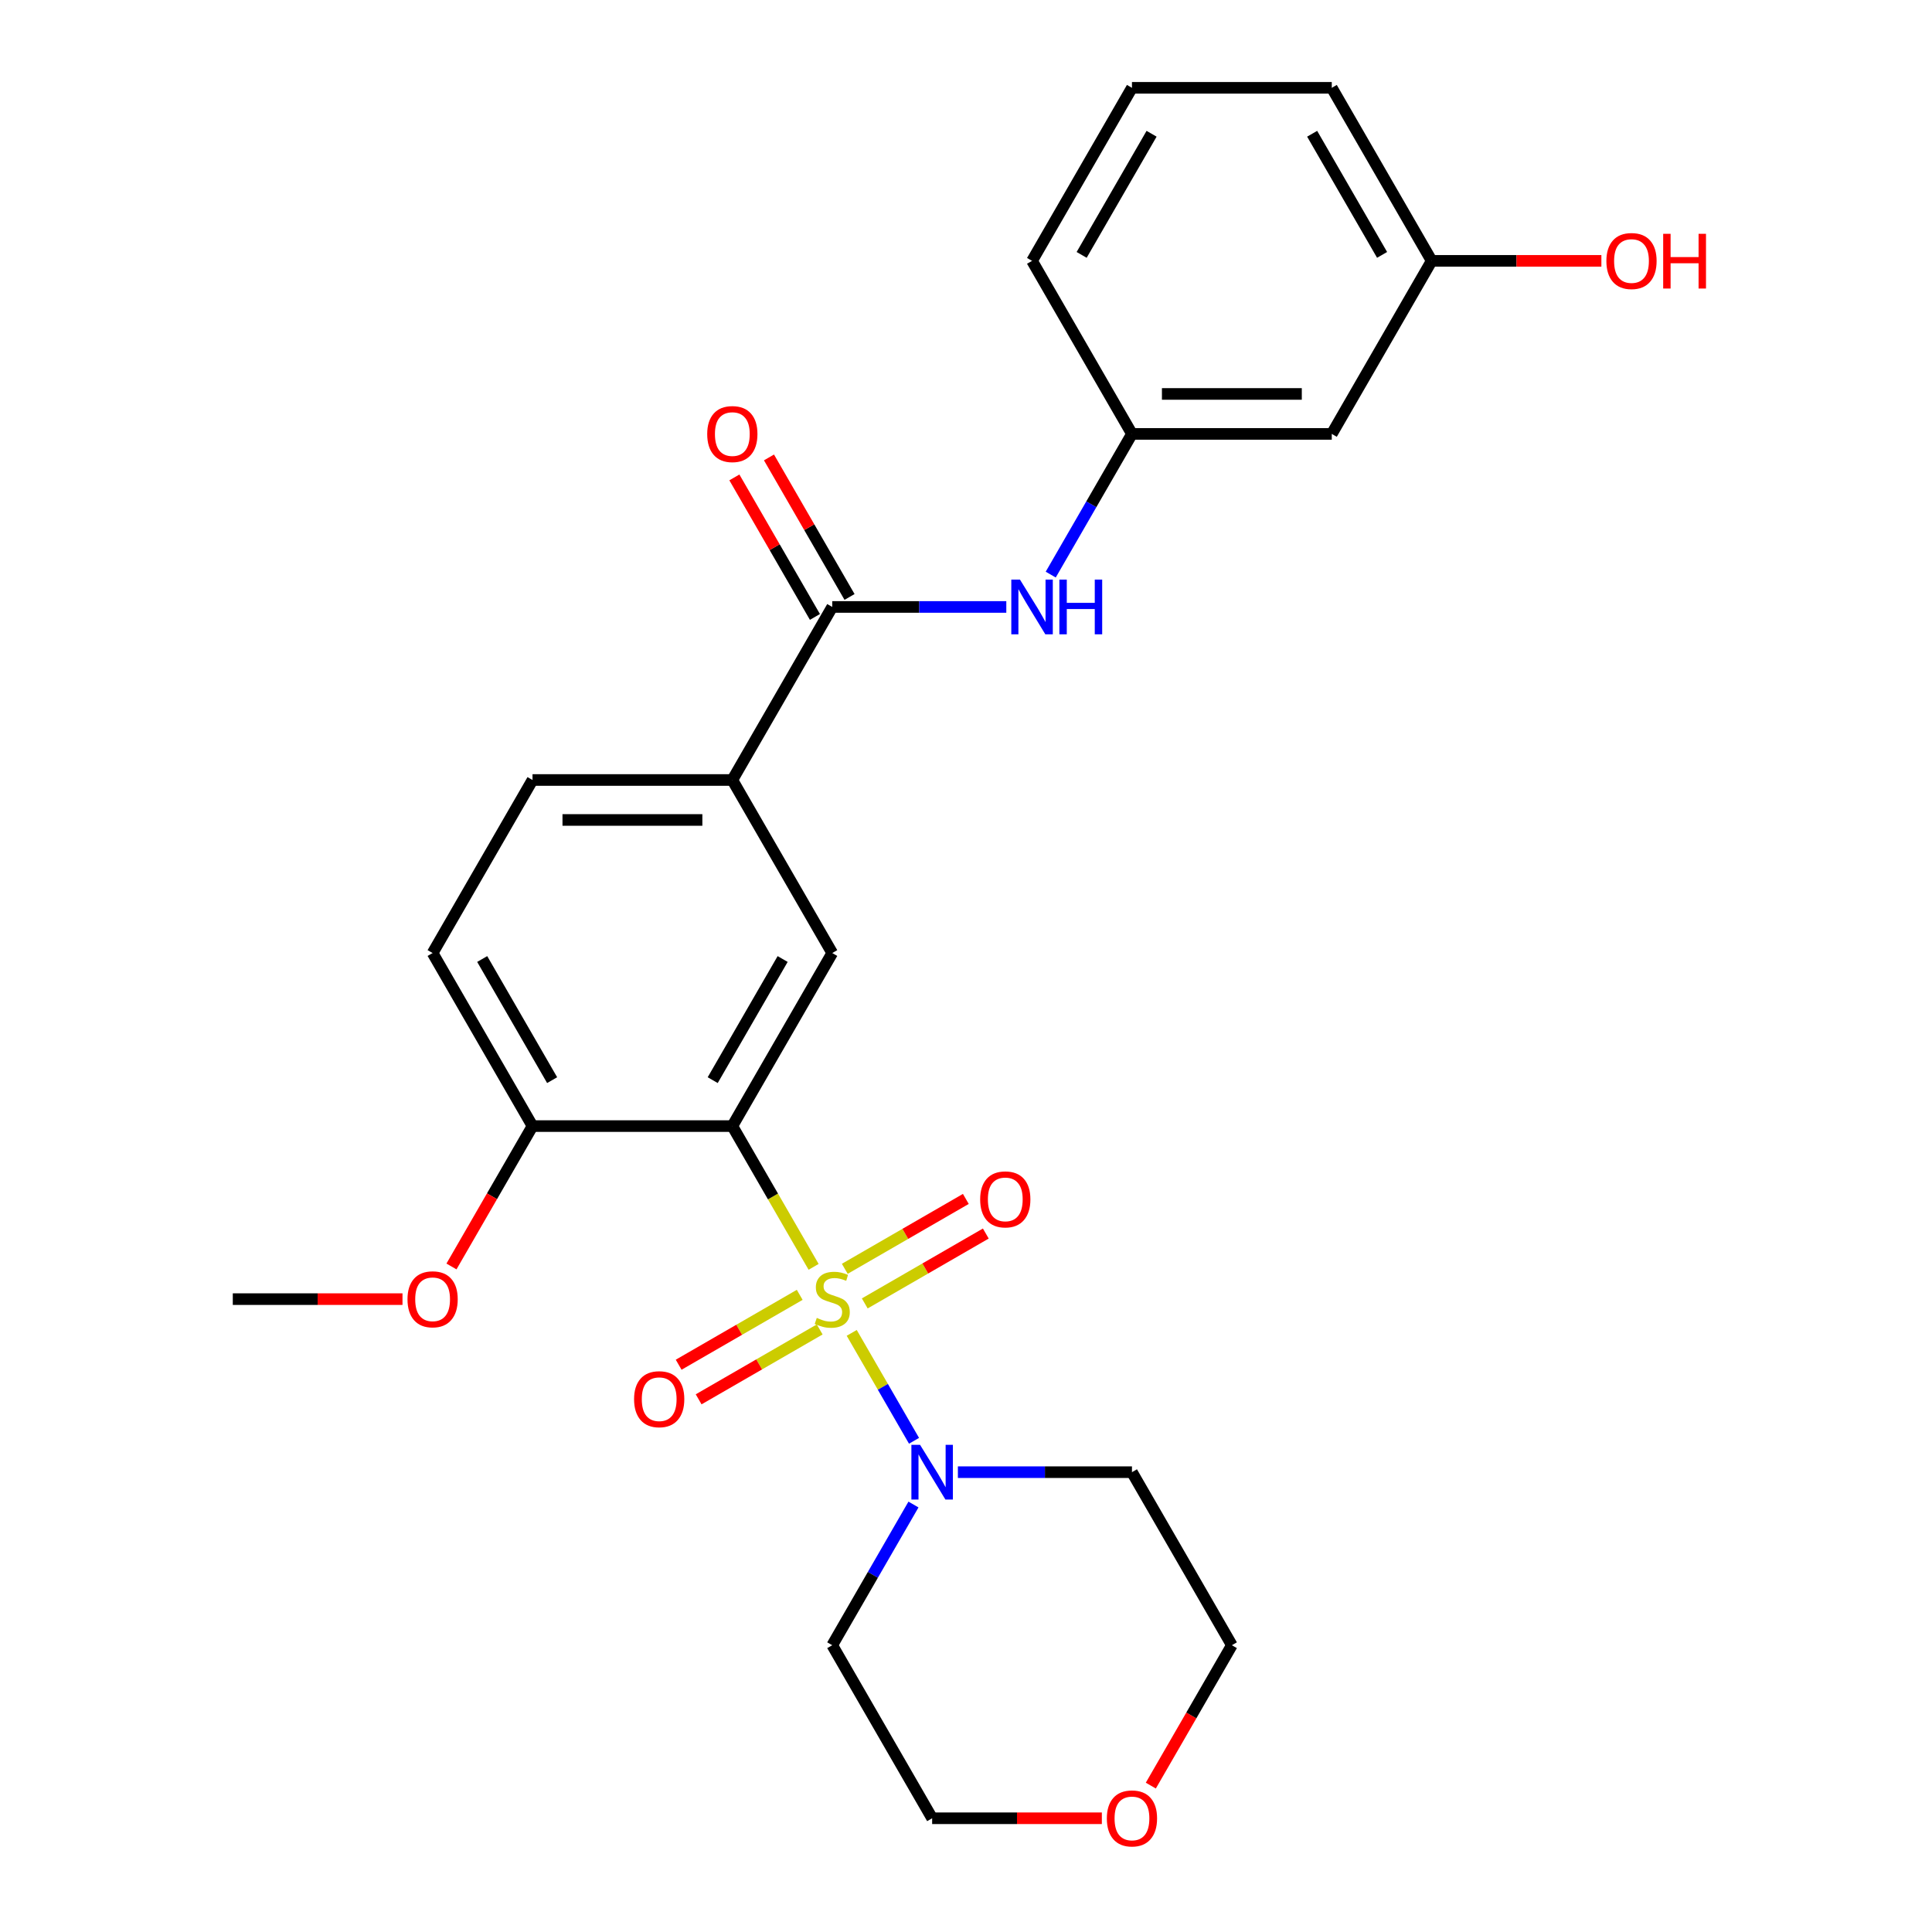 <?xml version='1.0' encoding='iso-8859-1'?>
<svg version='1.1' baseProfile='full'
              xmlns='http://www.w3.org/2000/svg'
                      xmlns:rdkit='http://www.rdkit.org/xml'
                      xmlns:xlink='http://www.w3.org/1999/xlink'
                  xml:space='preserve'
width='1000px' height='1000px' viewBox='0 0 1000 1000'>
<!-- END OF HEADER -->
<rect style='opacity:1.0;fill:#FFFFFF;stroke:none' width='1000' height='1000' x='0' y='0'> </rect>
<path class='bond-0' d='M 421.12,655.722 L 400.086,619.291' style='fill:none;fill-rule:evenodd;stroke:#CCCC00;stroke-width:6px;stroke-linecap:butt;stroke-linejoin:miter;stroke-opacity:1' />
<path class='bond-0' d='M 400.086,619.291 L 379.053,582.86' style='fill:none;fill-rule:evenodd;stroke:#000000;stroke-width:6px;stroke-linecap:butt;stroke-linejoin:miter;stroke-opacity:1' />
<path class='bond-1' d='M 440.848,689.893 L 456.974,717.823' style='fill:none;fill-rule:evenodd;stroke:#CCCC00;stroke-width:6px;stroke-linecap:butt;stroke-linejoin:miter;stroke-opacity:1' />
<path class='bond-1' d='M 456.974,717.823 L 473.1,745.754' style='fill:none;fill-rule:evenodd;stroke:#0000FF;stroke-width:6px;stroke-linecap:butt;stroke-linejoin:miter;stroke-opacity:1' />
<path class='bond-6' d='M 447.601,674.649 L 478.928,656.563' style='fill:none;fill-rule:evenodd;stroke:#CCCC00;stroke-width:6px;stroke-linecap:butt;stroke-linejoin:miter;stroke-opacity:1' />
<path class='bond-6' d='M 478.928,656.563 L 510.255,638.476' style='fill:none;fill-rule:evenodd;stroke:#FF0000;stroke-width:6px;stroke-linecap:butt;stroke-linejoin:miter;stroke-opacity:1' />
<path class='bond-6' d='M 437.259,656.736 L 468.586,638.649' style='fill:none;fill-rule:evenodd;stroke:#CCCC00;stroke-width:6px;stroke-linecap:butt;stroke-linejoin:miter;stroke-opacity:1' />
<path class='bond-6' d='M 468.586,638.649 L 499.912,620.563' style='fill:none;fill-rule:evenodd;stroke:#FF0000;stroke-width:6px;stroke-linecap:butt;stroke-linejoin:miter;stroke-opacity:1' />
<path class='bond-7' d='M 413.928,670.206 L 382.601,688.292' style='fill:none;fill-rule:evenodd;stroke:#CCCC00;stroke-width:6px;stroke-linecap:butt;stroke-linejoin:miter;stroke-opacity:1' />
<path class='bond-7' d='M 382.601,688.292 L 351.275,706.379' style='fill:none;fill-rule:evenodd;stroke:#FF0000;stroke-width:6px;stroke-linecap:butt;stroke-linejoin:miter;stroke-opacity:1' />
<path class='bond-7' d='M 424.27,688.119 L 392.944,706.206' style='fill:none;fill-rule:evenodd;stroke:#CCCC00;stroke-width:6px;stroke-linecap:butt;stroke-linejoin:miter;stroke-opacity:1' />
<path class='bond-7' d='M 392.944,706.206 L 361.617,724.292' style='fill:none;fill-rule:evenodd;stroke:#FF0000;stroke-width:6px;stroke-linecap:butt;stroke-linejoin:miter;stroke-opacity:1' />
<path class='bond-2' d='M 379.053,582.86 L 430.765,493.292' style='fill:none;fill-rule:evenodd;stroke:#000000;stroke-width:6px;stroke-linecap:butt;stroke-linejoin:miter;stroke-opacity:1' />
<path class='bond-2' d='M 368.896,559.082 L 405.094,496.385' style='fill:none;fill-rule:evenodd;stroke:#000000;stroke-width:6px;stroke-linecap:butt;stroke-linejoin:miter;stroke-opacity:1' />
<path class='bond-8' d='M 379.053,582.86 L 275.629,582.86' style='fill:none;fill-rule:evenodd;stroke:#000000;stroke-width:6px;stroke-linecap:butt;stroke-linejoin:miter;stroke-opacity:1' />
<path class='bond-15' d='M 495.802,761.995 L 540.851,761.995' style='fill:none;fill-rule:evenodd;stroke:#0000FF;stroke-width:6px;stroke-linecap:butt;stroke-linejoin:miter;stroke-opacity:1' />
<path class='bond-15' d='M 540.851,761.995 L 585.9,761.995' style='fill:none;fill-rule:evenodd;stroke:#000000;stroke-width:6px;stroke-linecap:butt;stroke-linejoin:miter;stroke-opacity:1' />
<path class='bond-16' d='M 472.808,778.741 L 451.787,815.152' style='fill:none;fill-rule:evenodd;stroke:#0000FF;stroke-width:6px;stroke-linecap:butt;stroke-linejoin:miter;stroke-opacity:1' />
<path class='bond-16' d='M 451.787,815.152 L 430.765,851.563' style='fill:none;fill-rule:evenodd;stroke:#000000;stroke-width:6px;stroke-linecap:butt;stroke-linejoin:miter;stroke-opacity:1' />
<path class='bond-4' d='M 430.765,493.292 L 379.053,403.725' style='fill:none;fill-rule:evenodd;stroke:#000000;stroke-width:6px;stroke-linecap:butt;stroke-linejoin:miter;stroke-opacity:1' />
<path class='bond-3' d='M 430.765,314.157 L 379.053,403.725' style='fill:none;fill-rule:evenodd;stroke:#000000;stroke-width:6px;stroke-linecap:butt;stroke-linejoin:miter;stroke-opacity:1' />
<path class='bond-5' d='M 430.765,314.157 L 475.814,314.157' style='fill:none;fill-rule:evenodd;stroke:#000000;stroke-width:6px;stroke-linecap:butt;stroke-linejoin:miter;stroke-opacity:1' />
<path class='bond-5' d='M 475.814,314.157 L 520.863,314.157' style='fill:none;fill-rule:evenodd;stroke:#0000FF;stroke-width:6px;stroke-linecap:butt;stroke-linejoin:miter;stroke-opacity:1' />
<path class='bond-10' d='M 439.721,308.986 L 418.873,272.875' style='fill:none;fill-rule:evenodd;stroke:#000000;stroke-width:6px;stroke-linecap:butt;stroke-linejoin:miter;stroke-opacity:1' />
<path class='bond-10' d='M 418.873,272.875 L 398.024,236.764' style='fill:none;fill-rule:evenodd;stroke:#FF0000;stroke-width:6px;stroke-linecap:butt;stroke-linejoin:miter;stroke-opacity:1' />
<path class='bond-10' d='M 421.808,319.328 L 400.959,283.217' style='fill:none;fill-rule:evenodd;stroke:#000000;stroke-width:6px;stroke-linecap:butt;stroke-linejoin:miter;stroke-opacity:1' />
<path class='bond-10' d='M 400.959,283.217 L 380.111,247.106' style='fill:none;fill-rule:evenodd;stroke:#FF0000;stroke-width:6px;stroke-linecap:butt;stroke-linejoin:miter;stroke-opacity:1' />
<path class='bond-27' d='M 379.053,403.725 L 275.629,403.725' style='fill:none;fill-rule:evenodd;stroke:#000000;stroke-width:6px;stroke-linecap:butt;stroke-linejoin:miter;stroke-opacity:1' />
<path class='bond-27' d='M 363.539,424.41 L 291.143,424.41' style='fill:none;fill-rule:evenodd;stroke:#000000;stroke-width:6px;stroke-linecap:butt;stroke-linejoin:miter;stroke-opacity:1' />
<path class='bond-9' d='M 543.856,297.412 L 564.878,261.001' style='fill:none;fill-rule:evenodd;stroke:#0000FF;stroke-width:6px;stroke-linecap:butt;stroke-linejoin:miter;stroke-opacity:1' />
<path class='bond-9' d='M 564.878,261.001 L 585.9,224.59' style='fill:none;fill-rule:evenodd;stroke:#000000;stroke-width:6px;stroke-linecap:butt;stroke-linejoin:miter;stroke-opacity:1' />
<path class='bond-13' d='M 275.629,582.86 L 223.917,493.292' style='fill:none;fill-rule:evenodd;stroke:#000000;stroke-width:6px;stroke-linecap:butt;stroke-linejoin:miter;stroke-opacity:1' />
<path class='bond-13' d='M 285.786,559.082 L 249.588,496.385' style='fill:none;fill-rule:evenodd;stroke:#000000;stroke-width:6px;stroke-linecap:butt;stroke-linejoin:miter;stroke-opacity:1' />
<path class='bond-18' d='M 275.629,582.86 L 254.653,619.191' style='fill:none;fill-rule:evenodd;stroke:#000000;stroke-width:6px;stroke-linecap:butt;stroke-linejoin:miter;stroke-opacity:1' />
<path class='bond-18' d='M 254.653,619.191 L 233.678,655.522' style='fill:none;fill-rule:evenodd;stroke:#FF0000;stroke-width:6px;stroke-linecap:butt;stroke-linejoin:miter;stroke-opacity:1' />
<path class='bond-11' d='M 585.9,224.59 L 689.324,224.59' style='fill:none;fill-rule:evenodd;stroke:#000000;stroke-width:6px;stroke-linecap:butt;stroke-linejoin:miter;stroke-opacity:1' />
<path class='bond-11' d='M 601.414,203.905 L 673.81,203.905' style='fill:none;fill-rule:evenodd;stroke:#000000;stroke-width:6px;stroke-linecap:butt;stroke-linejoin:miter;stroke-opacity:1' />
<path class='bond-23' d='M 585.9,224.59 L 534.188,135.022' style='fill:none;fill-rule:evenodd;stroke:#000000;stroke-width:6px;stroke-linecap:butt;stroke-linejoin:miter;stroke-opacity:1' />
<path class='bond-17' d='M 689.324,224.59 L 741.036,135.022' style='fill:none;fill-rule:evenodd;stroke:#000000;stroke-width:6px;stroke-linecap:butt;stroke-linejoin:miter;stroke-opacity:1' />
<path class='bond-12' d='M 275.629,403.725 L 223.917,493.292' style='fill:none;fill-rule:evenodd;stroke:#000000;stroke-width:6px;stroke-linecap:butt;stroke-linejoin:miter;stroke-opacity:1' />
<path class='bond-14' d='M 570.315,941.13 L 526.396,941.13' style='fill:none;fill-rule:evenodd;stroke:#FF0000;stroke-width:6px;stroke-linecap:butt;stroke-linejoin:miter;stroke-opacity:1' />
<path class='bond-14' d='M 526.396,941.13 L 482.476,941.13' style='fill:none;fill-rule:evenodd;stroke:#000000;stroke-width:6px;stroke-linecap:butt;stroke-linejoin:miter;stroke-opacity:1' />
<path class='bond-26' d='M 595.661,924.225 L 616.636,887.894' style='fill:none;fill-rule:evenodd;stroke:#FF0000;stroke-width:6px;stroke-linecap:butt;stroke-linejoin:miter;stroke-opacity:1' />
<path class='bond-26' d='M 616.636,887.894 L 637.612,851.563' style='fill:none;fill-rule:evenodd;stroke:#000000;stroke-width:6px;stroke-linecap:butt;stroke-linejoin:miter;stroke-opacity:1' />
<path class='bond-21' d='M 585.9,761.995 L 637.612,851.563' style='fill:none;fill-rule:evenodd;stroke:#000000;stroke-width:6px;stroke-linecap:butt;stroke-linejoin:miter;stroke-opacity:1' />
<path class='bond-20' d='M 430.765,851.563 L 482.476,941.13' style='fill:none;fill-rule:evenodd;stroke:#000000;stroke-width:6px;stroke-linecap:butt;stroke-linejoin:miter;stroke-opacity:1' />
<path class='bond-19' d='M 741.036,135.022 L 784.955,135.022' style='fill:none;fill-rule:evenodd;stroke:#000000;stroke-width:6px;stroke-linecap:butt;stroke-linejoin:miter;stroke-opacity:1' />
<path class='bond-19' d='M 784.955,135.022 L 828.874,135.022' style='fill:none;fill-rule:evenodd;stroke:#FF0000;stroke-width:6px;stroke-linecap:butt;stroke-linejoin:miter;stroke-opacity:1' />
<path class='bond-28' d='M 741.036,135.022 L 689.324,45.455' style='fill:none;fill-rule:evenodd;stroke:#000000;stroke-width:6px;stroke-linecap:butt;stroke-linejoin:miter;stroke-opacity:1' />
<path class='bond-28' d='M 715.365,131.929 L 679.167,69.232' style='fill:none;fill-rule:evenodd;stroke:#000000;stroke-width:6px;stroke-linecap:butt;stroke-linejoin:miter;stroke-opacity:1' />
<path class='bond-25' d='M 208.332,672.427 L 164.413,672.427' style='fill:none;fill-rule:evenodd;stroke:#FF0000;stroke-width:6px;stroke-linecap:butt;stroke-linejoin:miter;stroke-opacity:1' />
<path class='bond-25' d='M 164.413,672.427 L 120.494,672.427' style='fill:none;fill-rule:evenodd;stroke:#000000;stroke-width:6px;stroke-linecap:butt;stroke-linejoin:miter;stroke-opacity:1' />
<path class='bond-22' d='M 585.9,45.455 L 534.188,135.022' style='fill:none;fill-rule:evenodd;stroke:#000000;stroke-width:6px;stroke-linecap:butt;stroke-linejoin:miter;stroke-opacity:1' />
<path class='bond-22' d='M 596.057,69.232 L 559.859,131.929' style='fill:none;fill-rule:evenodd;stroke:#000000;stroke-width:6px;stroke-linecap:butt;stroke-linejoin:miter;stroke-opacity:1' />
<path class='bond-24' d='M 585.9,45.455 L 689.324,45.455' style='fill:none;fill-rule:evenodd;stroke:#000000;stroke-width:6px;stroke-linecap:butt;stroke-linejoin:miter;stroke-opacity:1' />
<path  class='atom-0' d='M 422.765 682.147
Q 423.085 682.267, 424.405 682.827
Q 425.725 683.387, 427.165 683.747
Q 428.645 684.067, 430.085 684.067
Q 432.765 684.067, 434.325 682.787
Q 435.885 681.467, 435.885 679.187
Q 435.885 677.627, 435.085 676.667
Q 434.325 675.707, 433.125 675.187
Q 431.925 674.667, 429.925 674.067
Q 427.405 673.307, 425.885 672.587
Q 424.405 671.867, 423.325 670.347
Q 422.285 668.827, 422.285 666.267
Q 422.285 662.707, 424.685 660.507
Q 427.125 658.307, 431.925 658.307
Q 435.205 658.307, 438.925 659.867
L 438.005 662.947
Q 434.605 661.547, 432.045 661.547
Q 429.285 661.547, 427.765 662.707
Q 426.245 663.827, 426.285 665.787
Q 426.285 667.307, 427.045 668.227
Q 427.845 669.147, 428.965 669.667
Q 430.125 670.187, 432.045 670.787
Q 434.605 671.587, 436.125 672.387
Q 437.645 673.187, 438.725 674.827
Q 439.845 676.427, 439.845 679.187
Q 439.845 683.107, 437.205 685.227
Q 434.605 687.307, 430.245 687.307
Q 427.725 687.307, 425.805 686.747
Q 423.925 686.227, 421.685 685.307
L 422.765 682.147
' fill='#CCCC00'/>
<path  class='atom-2' d='M 476.216 747.835
L 485.496 762.835
Q 486.416 764.315, 487.896 766.995
Q 489.376 769.675, 489.456 769.835
L 489.456 747.835
L 493.216 747.835
L 493.216 776.155
L 489.336 776.155
L 479.376 759.755
Q 478.216 757.835, 476.976 755.635
Q 475.776 753.435, 475.416 752.755
L 475.416 776.155
L 471.736 776.155
L 471.736 747.835
L 476.216 747.835
' fill='#0000FF'/>
<path  class='atom-6' d='M 527.928 299.997
L 537.208 314.997
Q 538.128 316.477, 539.608 319.157
Q 541.088 321.837, 541.168 321.997
L 541.168 299.997
L 544.928 299.997
L 544.928 328.317
L 541.048 328.317
L 531.088 311.917
Q 529.928 309.997, 528.688 307.797
Q 527.488 305.597, 527.128 304.917
L 527.128 328.317
L 523.448 328.317
L 523.448 299.997
L 527.928 299.997
' fill='#0000FF'/>
<path  class='atom-6' d='M 548.328 299.997
L 552.168 299.997
L 552.168 312.037
L 566.648 312.037
L 566.648 299.997
L 570.488 299.997
L 570.488 328.317
L 566.648 328.317
L 566.648 315.237
L 552.168 315.237
L 552.168 328.317
L 548.328 328.317
L 548.328 299.997
' fill='#0000FF'/>
<path  class='atom-7' d='M 507.332 620.796
Q 507.332 613.996, 510.692 610.196
Q 514.052 606.396, 520.332 606.396
Q 526.612 606.396, 529.972 610.196
Q 533.332 613.996, 533.332 620.796
Q 533.332 627.676, 529.932 631.596
Q 526.532 635.476, 520.332 635.476
Q 514.092 635.476, 510.692 631.596
Q 507.332 627.716, 507.332 620.796
M 520.332 632.276
Q 524.652 632.276, 526.972 629.396
Q 529.332 626.476, 529.332 620.796
Q 529.332 615.236, 526.972 612.436
Q 524.652 609.596, 520.332 609.596
Q 516.012 609.596, 513.652 612.396
Q 511.332 615.196, 511.332 620.796
Q 511.332 626.516, 513.652 629.396
Q 516.012 632.276, 520.332 632.276
' fill='#FF0000'/>
<path  class='atom-8' d='M 328.197 724.219
Q 328.197 717.419, 331.557 713.619
Q 334.917 709.819, 341.197 709.819
Q 347.477 709.819, 350.837 713.619
Q 354.197 717.419, 354.197 724.219
Q 354.197 731.099, 350.797 735.019
Q 347.397 738.899, 341.197 738.899
Q 334.957 738.899, 331.557 735.019
Q 328.197 731.139, 328.197 724.219
M 341.197 735.699
Q 345.517 735.699, 347.837 732.819
Q 350.197 729.899, 350.197 724.219
Q 350.197 718.659, 347.837 715.859
Q 345.517 713.019, 341.197 713.019
Q 336.877 713.019, 334.517 715.819
Q 332.197 718.619, 332.197 724.219
Q 332.197 729.939, 334.517 732.819
Q 336.877 735.699, 341.197 735.699
' fill='#FF0000'/>
<path  class='atom-11' d='M 366.053 224.67
Q 366.053 217.87, 369.413 214.07
Q 372.773 210.27, 379.053 210.27
Q 385.333 210.27, 388.693 214.07
Q 392.053 217.87, 392.053 224.67
Q 392.053 231.55, 388.653 235.47
Q 385.253 239.35, 379.053 239.35
Q 372.813 239.35, 369.413 235.47
Q 366.053 231.59, 366.053 224.67
M 379.053 236.15
Q 383.373 236.15, 385.693 233.27
Q 388.053 230.35, 388.053 224.67
Q 388.053 219.11, 385.693 216.31
Q 383.373 213.47, 379.053 213.47
Q 374.733 213.47, 372.373 216.27
Q 370.053 219.07, 370.053 224.67
Q 370.053 230.39, 372.373 233.27
Q 374.733 236.15, 379.053 236.15
' fill='#FF0000'/>
<path  class='atom-15' d='M 572.9 941.21
Q 572.9 934.41, 576.26 930.61
Q 579.62 926.81, 585.9 926.81
Q 592.18 926.81, 595.54 930.61
Q 598.9 934.41, 598.9 941.21
Q 598.9 948.09, 595.5 952.01
Q 592.1 955.89, 585.9 955.89
Q 579.66 955.89, 576.26 952.01
Q 572.9 948.13, 572.9 941.21
M 585.9 952.69
Q 590.22 952.69, 592.54 949.81
Q 594.9 946.89, 594.9 941.21
Q 594.9 935.65, 592.54 932.85
Q 590.22 930.01, 585.9 930.01
Q 581.58 930.01, 579.22 932.81
Q 576.9 935.61, 576.9 941.21
Q 576.9 946.93, 579.22 949.81
Q 581.58 952.69, 585.9 952.69
' fill='#FF0000'/>
<path  class='atom-19' d='M 210.917 672.507
Q 210.917 665.707, 214.277 661.907
Q 217.637 658.107, 223.917 658.107
Q 230.197 658.107, 233.557 661.907
Q 236.917 665.707, 236.917 672.507
Q 236.917 679.387, 233.517 683.307
Q 230.117 687.187, 223.917 687.187
Q 217.677 687.187, 214.277 683.307
Q 210.917 679.427, 210.917 672.507
M 223.917 683.987
Q 228.237 683.987, 230.557 681.107
Q 232.917 678.187, 232.917 672.507
Q 232.917 666.947, 230.557 664.147
Q 228.237 661.307, 223.917 661.307
Q 219.597 661.307, 217.237 664.107
Q 214.917 666.907, 214.917 672.507
Q 214.917 678.227, 217.237 681.107
Q 219.597 683.987, 223.917 683.987
' fill='#FF0000'/>
<path  class='atom-20' d='M 831.459 135.102
Q 831.459 128.302, 834.819 124.502
Q 838.179 120.702, 844.459 120.702
Q 850.739 120.702, 854.099 124.502
Q 857.459 128.302, 857.459 135.102
Q 857.459 141.982, 854.059 145.902
Q 850.659 149.782, 844.459 149.782
Q 838.219 149.782, 834.819 145.902
Q 831.459 142.022, 831.459 135.102
M 844.459 146.582
Q 848.779 146.582, 851.099 143.702
Q 853.459 140.782, 853.459 135.102
Q 853.459 129.542, 851.099 126.742
Q 848.779 123.902, 844.459 123.902
Q 840.139 123.902, 837.779 126.702
Q 835.459 129.502, 835.459 135.102
Q 835.459 140.822, 837.779 143.702
Q 840.139 146.582, 844.459 146.582
' fill='#FF0000'/>
<path  class='atom-20' d='M 860.859 121.022
L 864.699 121.022
L 864.699 133.062
L 879.179 133.062
L 879.179 121.022
L 883.019 121.022
L 883.019 149.342
L 879.179 149.342
L 879.179 136.262
L 864.699 136.262
L 864.699 149.342
L 860.859 149.342
L 860.859 121.022
' fill='#FF0000'/>
</svg>
